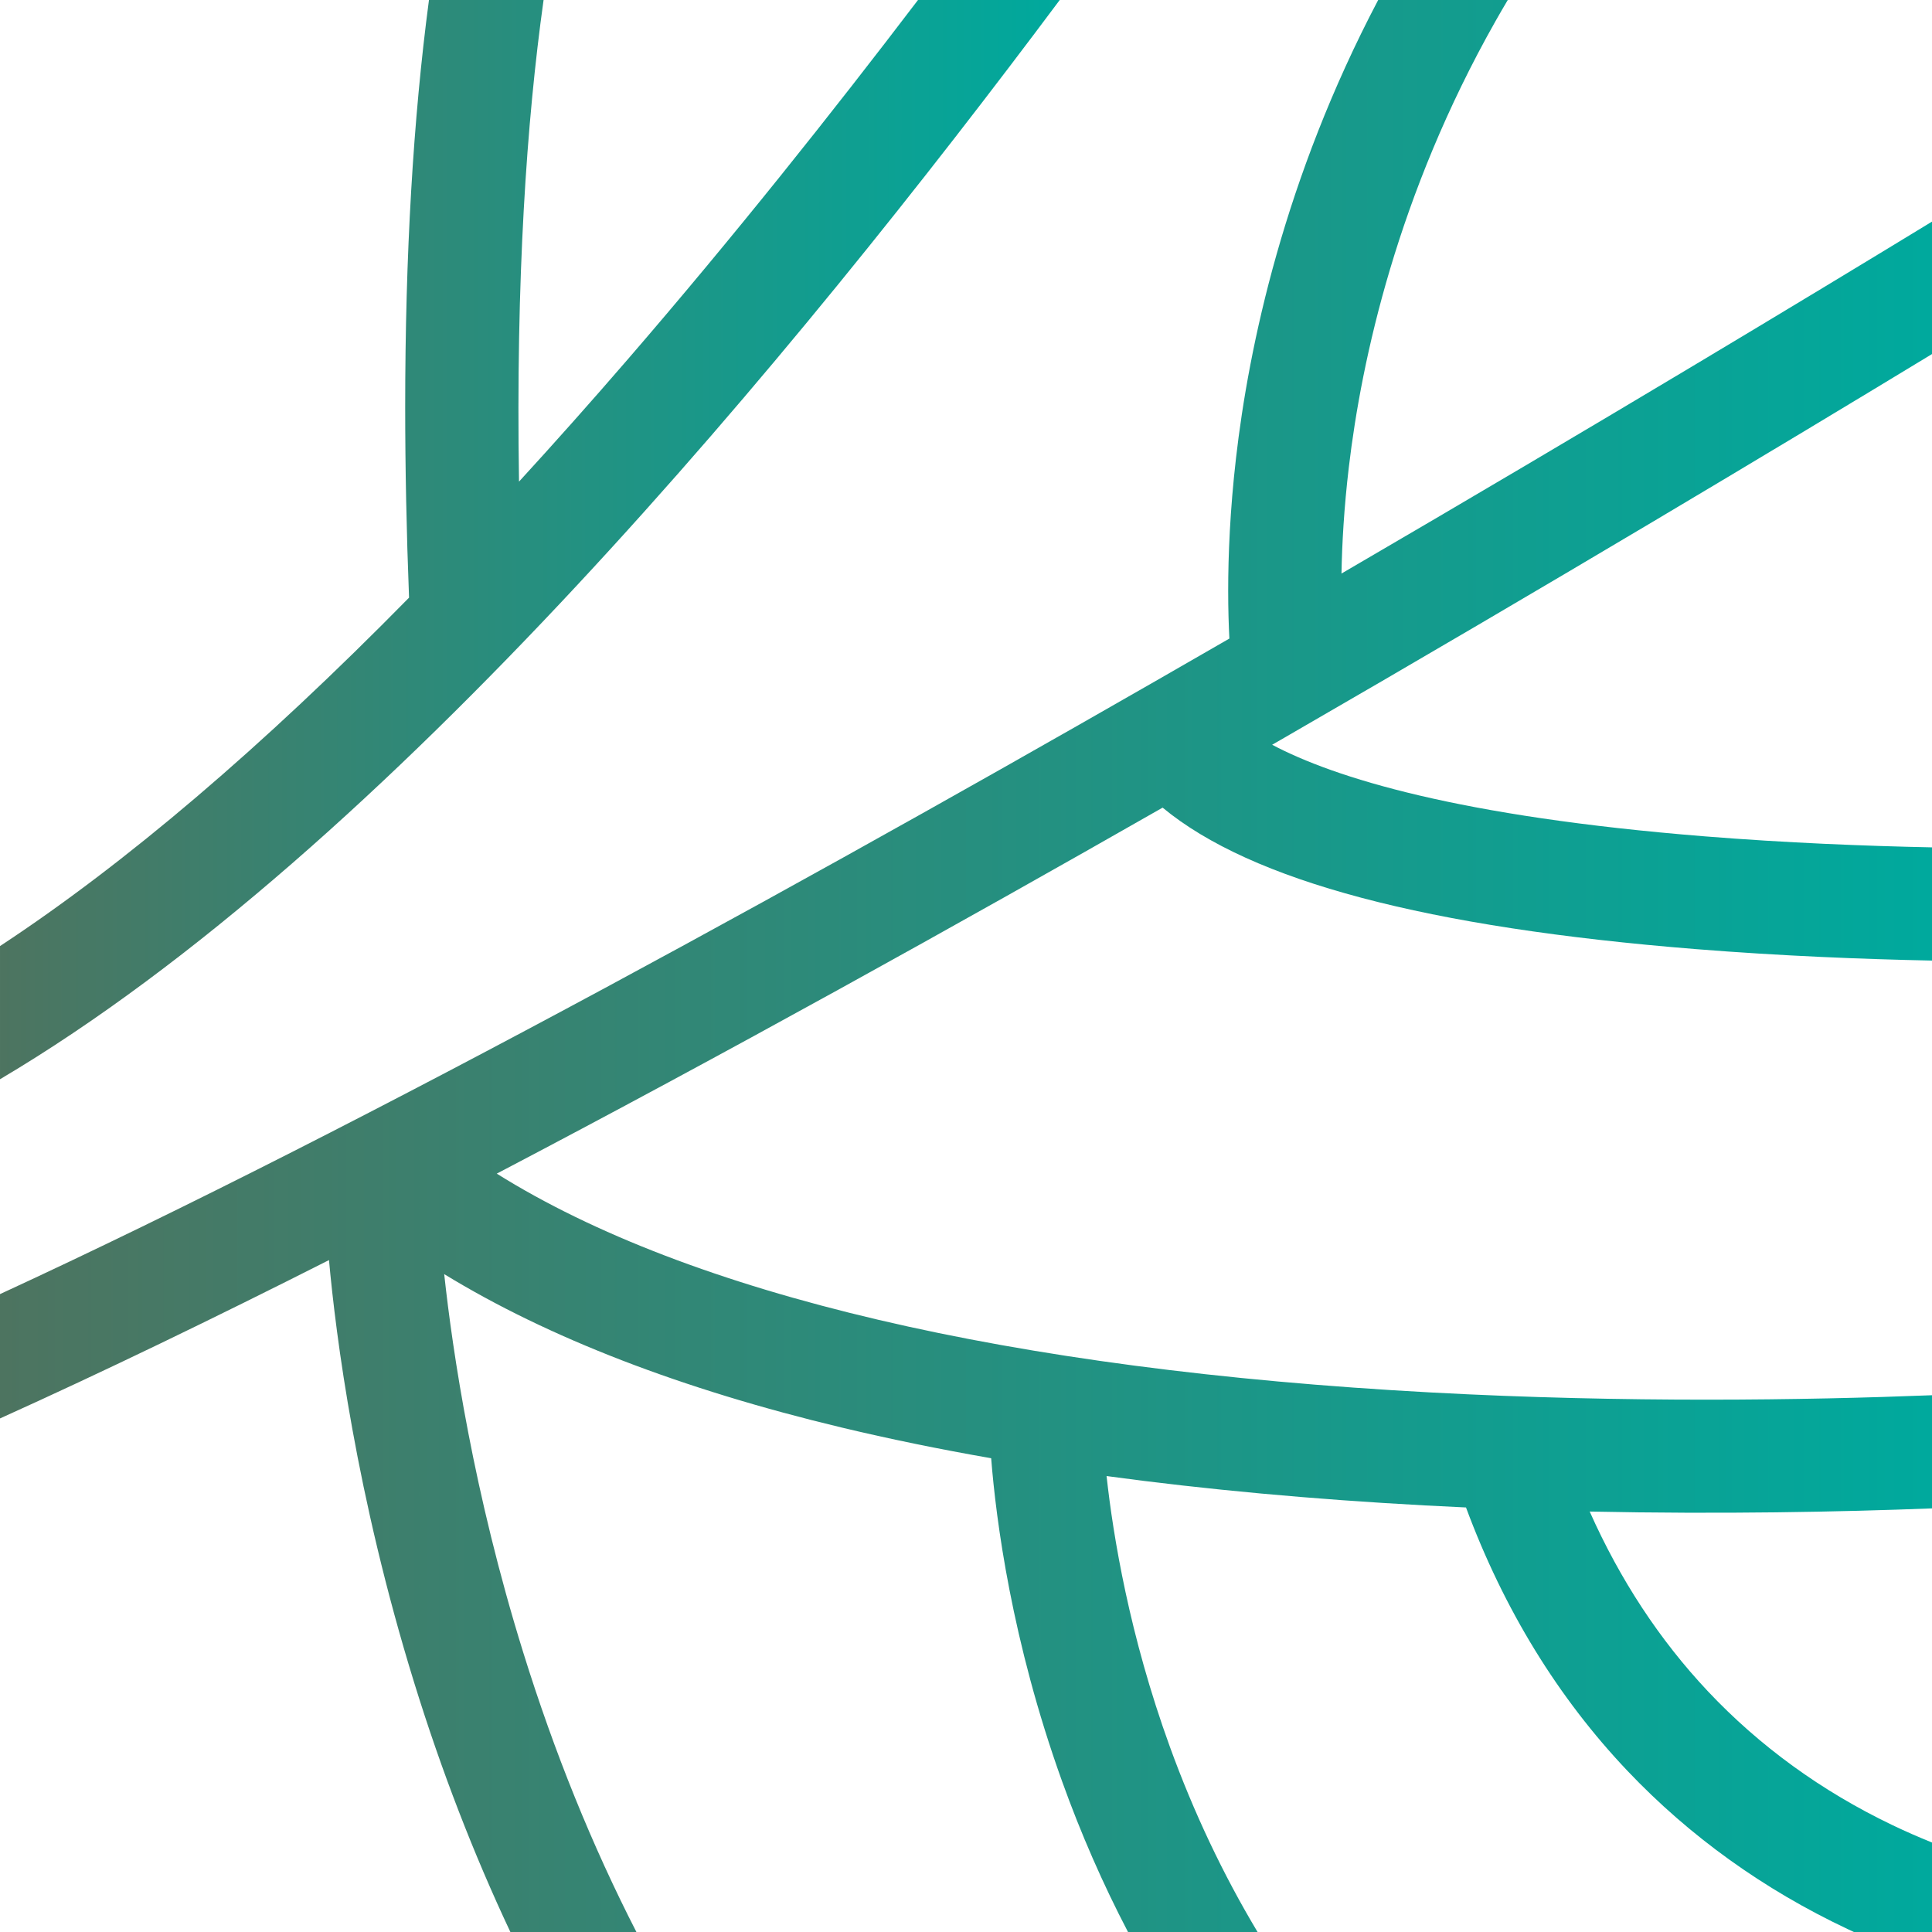 <?xml version="1.0" encoding="UTF-8"?>
<!DOCTYPE svg PUBLIC "-//W3C//DTD SVG 1.1//EN" "http://www.w3.org/Graphics/SVG/1.1/DTD/svg11.dtd">
<!-- Creator: CorelDRAW 2020 (64 Bit) -->
<svg xmlns="http://www.w3.org/2000/svg" xml:space="preserve" width="565.177mm" height="565.174mm" version="1.1" style="shape-rendering:geometricPrecision; text-rendering:geometricPrecision; image-rendering:optimizeQuality; fill-rule:evenodd; clip-rule:evenodd"
viewBox="0 0 57205.02 57204.69"
 xmlns:xlink="http://www.w3.org/1999/xlink"
 xmlns:xodm="http://www.corel.com/coreldraw/odm/2003">
 <defs>
  <style type="text/css">
   <![CDATA[
    .fil0 {fill:url(#id0)}
    .fil1 {fill:url(#id1)}
   ]]>
  </style>
  <linearGradient id="id0" gradientUnits="userSpaceOnUse" x1="0.21" y1="28602.4" x2="57205.23" y2="28602.4">
   <stop offset="0" style="stop-opacity:1; stop-color:#4D7460"/>
   <stop offset="1" style="stop-opacity:1; stop-color:#00A99D"/>
  </linearGradient>
  <linearGradient id="id1" gradientUnits="userSpaceOnUse" xlink:href="#id0" x1="0.21" y1="15977.83" x2="31377.62" y2="15977.83">
  </linearGradient>
 </defs>
 <g id="Camada_x0020_1">
  <path class="fil0" d="M57205.02 57204.69l0 -2649.23c-387.94,-156.3 -785.73,-329.76 -1188.72,-523.36l0 0c-2085.91,-1000.42 -3919.53,-2332.29 -5450.62,-3958.43l0 0c-1425.76,-1515.08 -2596.57,-3297.52 -3496.01,-5317.96l0 0c3897.07,81.8 7412.15,11.55 10135.35,-93.46l0 -3350.62c-3739.61,147.29 -9064.79,230.37 -14829.07,-81.49l0 0c-12474.74,-674.68 -21950.77,-2903.01 -27667.26,-6479.76l0 0c6747.86,-3535.63 13649.36,-7374 19715.33,-10837.04l0 0c2628.36,2175.56 7824.45,3550.89 15790.59,4189.33l0 0c2523.24,202.28 4950.9,297.97 6990.41,339.08l0 -3352c-1977.52,-40.36 -4317.23,-132.77 -6722.75,-325.62l0 0c-7308.62,-585.78 -10977.24,-1740.58 -12814.99,-2712.5l0 0c121.86,-69.83 243.72,-140.51 365.26,-210.44l0 0c7860.28,-4538.59 14787.95,-8695.81 19172.47,-11357.76l0 -3921.77c-3585.65,2186.48 -9932,6019.24 -17484.65,10420.28l0 0c15.99,-875.59 74.38,-1939.47 217.54,-3148l0 0c376.81,-3187.22 1435.4,-8064.47 4338.53,-13200.39l0 0c119.31,-211.5 242.23,-422.8 367.49,-633.56l-3836.89 0c-2786.46,5294.76 -3830.53,10257.94 -4210.73,13571.15l0 0c-176.85,1542.43 -230.68,2872.08 -230.68,3919.12l0 0c0,555.89 15.36,1031.36 35.18,1417.18l0 0c-11665.48,6735.14 -25489.05,14377.97 -36400.8,19410.25l0 0 0 3681.01c3052.22,-1377.12 6344.45,-2970.72 9741.37,-4688.74l0 0c201.44,2222.3 801.52,6950.04 2524.41,12519.56l0 0c802.26,2595.83 1755.1,5060.46 2845.89,7375.17l0 0 3731.88 0c-1308.35,-2549.51 -2431.69,-5320.18 -3351.36,-8278.31l0 0c-1473.97,-4740.02 -2090.37,-8900.32 -2339.7,-11200.82l0 0c3079.87,1883.74 7023.68,3407.1 11775.68,4544.21l0 0c1401.49,334.95 2875.89,637.8 4419.38,907.27l0 0c143.59,1817.51 605.91,5405.8 2096.73,9557.83l0 0c559.59,1557.37 1213.09,3049.67 1955.05,4469.82l0 0 3836.25 0c-1020.24,-1702.01 -1890.41,-3539.34 -2599.65,-5492.17l0 0c-1192.42,-3286.29 -1675.41,-6220.77 -1871.33,-8007.66l0 0c2938.3,398.1 6088.42,688.98 9430.77,869.55l0 0c405.96,22.03 809.68,42.28 1211.61,60.18l0 0c1117.29,3011.53 2724.04,5634.59 4787.5,7805.71l0 0c1834.67,1931.21 4026.03,3505.32 6511.23,4677.61l0 0c62.72,29.24 124.39,58.38 186.49,86.78l0 0 2312.8 0z"/>
  <path class="fil1" d="M27181.2 0c-2543.8,3342.35 -5458.9,7011.39 -8589.95,10635.19l0 0c-1090.81,1262.36 -2165.61,2470.57 -3223.89,3625.27l0 0c-95.68,-6017.01 226.56,-10679.26 727.45,-14260.45l0 0 -3393.52 0c-468.37,3528.11 -703.93,7550.43 -703.93,12050.88l0 0c0,1805.11 38.15,3687.37 114.02,5645.08l0 0c-4349.01,4425.63 -8396.03,7872.99 -12111.38,10316.65l0 0 0 3943.06c11488.94,-6802.42 23572.35,-21505.5 31377.73,-31955.66l-4196.53 0z"/>
 </g>
</svg>
